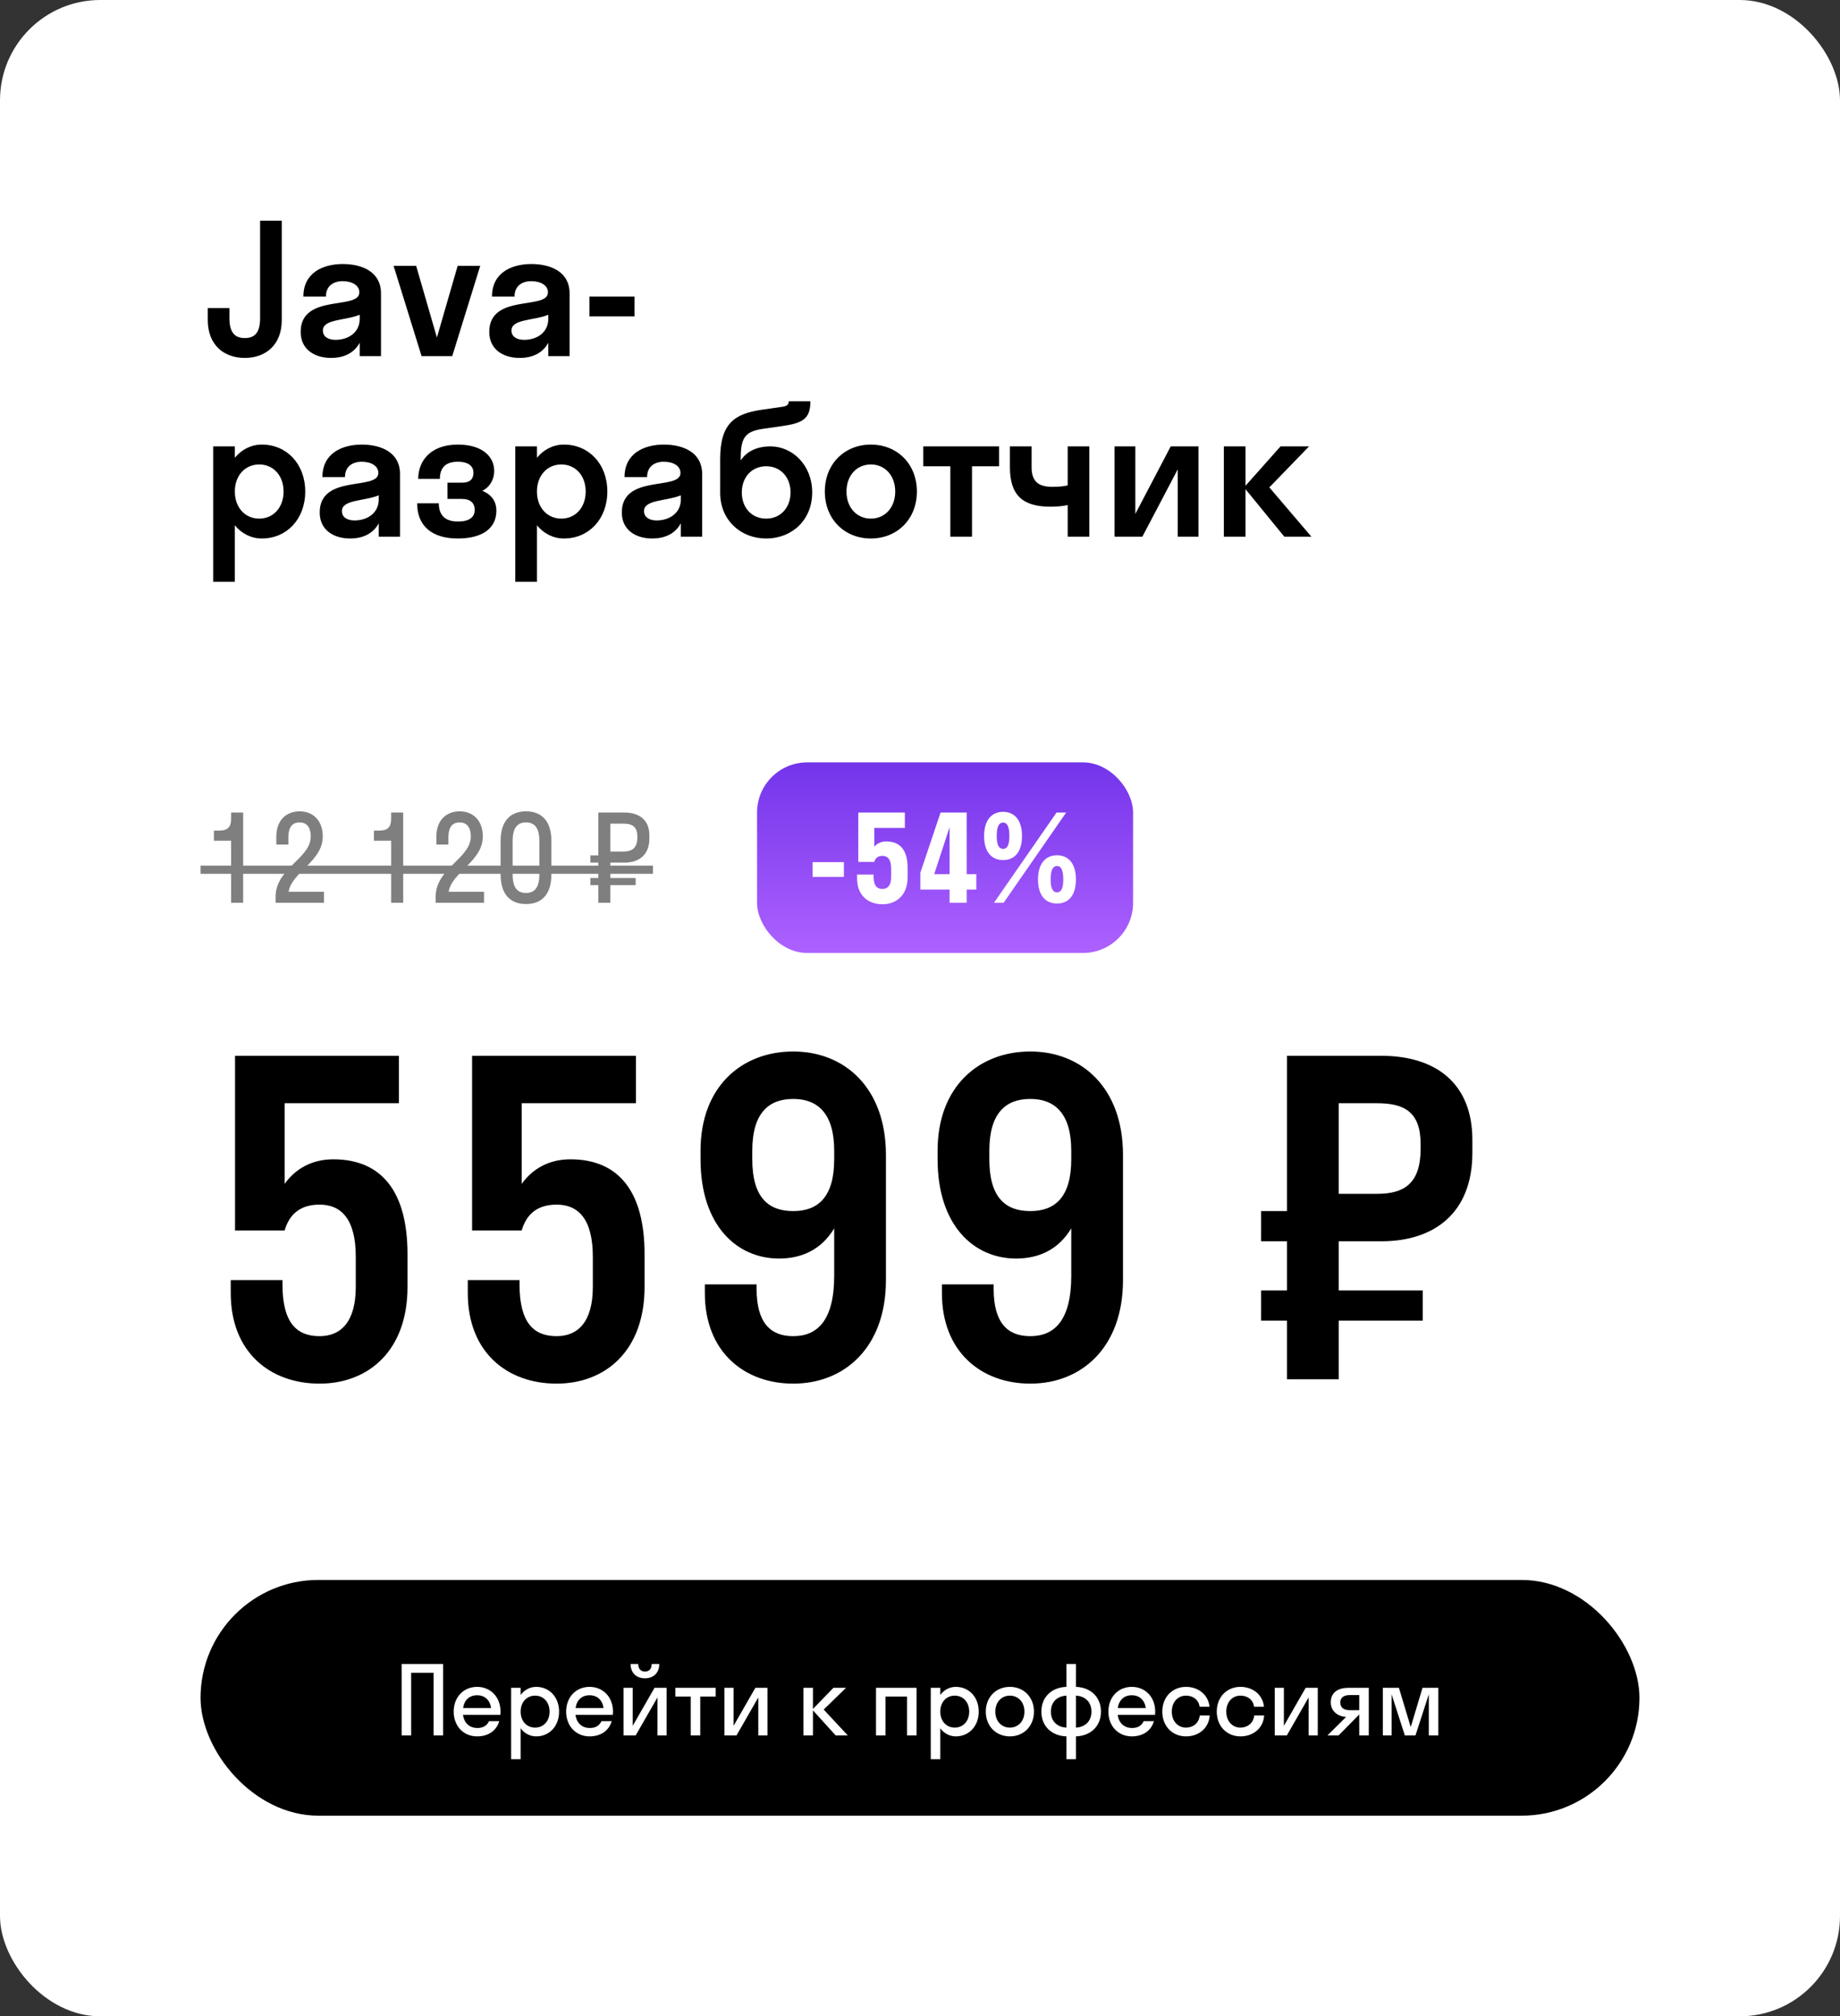 <?xml version="1.0" encoding="UTF-8"?> <svg xmlns="http://www.w3.org/2000/svg" width="367" height="402" viewBox="0 0 367 402" fill="none"><rect x="0" y="0" width="367" height="402" fill="#333333" stroke="none"/><rect width="367" height="402" rx="20" fill="white"></rect><path d="M51.88 44H56.2V63.8C56.2 68.84 52.924 71.36 48.82 71.36C44.716 71.36 41.44 68.84 41.44 63.8V61.424H45.76V63.44C45.76 66.464 46.984 67.4 48.82 67.4C50.692 67.4 51.88 66.464 51.88 63.44V44ZM66.02 71.36C62.924 71.36 59.972 69.812 59.972 66.176C59.972 58.436 71.672 61.892 71.672 58.292C71.672 56.888 70.232 56.06 68.36 56.06C66.38 56.06 65.012 57.104 65.012 59.12H60.512C60.512 54.44 64.328 52.64 68.36 52.64C72.32 52.64 75.992 54.26 75.992 58.472V71H71.744V68.336C70.592 70.46 68.504 71.36 66.02 71.36ZM64.4 65.888C64.4 67.148 65.48 67.76 66.92 67.76C69.44 67.76 71.744 66.32 71.744 63.584V62.756C68.864 63.944 64.4 63.584 64.4 65.888ZM90.204 71H84.085L78.504 53H83.004L87.144 67.292L91.284 53H95.784L90.204 71ZM103.637 71.36C100.541 71.36 97.589 69.812 97.589 66.176C97.589 58.436 109.289 61.892 109.289 58.292C109.289 56.888 107.849 56.06 105.977 56.06C103.997 56.06 102.629 57.104 102.629 59.12H98.129C98.129 54.44 101.945 52.64 105.977 52.64C109.937 52.64 113.609 54.26 113.609 58.472V71H109.361V68.336C108.209 70.46 106.121 71.36 103.637 71.36ZM102.017 65.888C102.017 67.148 103.097 67.76 104.537 67.76C107.057 67.76 109.361 66.32 109.361 63.584V62.756C106.481 63.944 102.017 63.584 102.017 65.888ZM126.562 63.08H117.562V59.12H126.562V63.08ZM46.84 116H42.52V89H46.84V91.268C48.208 89.612 50.08 88.64 52.24 88.64C57.172 88.64 60.88 92.492 60.88 98C60.88 103.508 57.172 107.36 52.24 107.36C50.08 107.36 48.208 106.388 46.84 104.732V116ZM51.7 103.4C54.472 103.4 56.56 101.24 56.56 98C56.56 94.76 54.472 92.6 51.7 92.6C48.928 92.6 46.84 94.76 46.84 98C46.84 101.24 48.928 103.4 51.7 103.4ZM69.816 107.36C66.72 107.36 63.768 105.812 63.768 102.176C63.768 94.436 75.468 97.892 75.468 94.292C75.468 92.888 74.028 92.06 72.156 92.06C70.176 92.06 68.808 93.104 68.808 95.12H64.308C64.308 90.44 68.124 88.64 72.156 88.64C76.116 88.64 79.788 90.26 79.788 94.472V107H75.54V104.336C74.388 106.46 72.3 107.36 69.816 107.36ZM68.196 101.888C68.196 103.148 69.276 103.76 70.716 103.76C73.236 103.76 75.54 102.32 75.54 99.584V98.756C72.66 99.944 68.196 99.584 68.196 101.888ZM89.249 96.236H92.129C93.785 96.236 94.433 95.48 94.433 94.256C94.433 92.996 93.533 92.06 91.301 92.06C88.925 92.06 87.737 93.212 87.737 95.48H83.417C83.417 91.808 85.973 88.64 91.301 88.64C96.377 88.64 98.573 91.16 98.573 93.896C98.573 95.444 97.817 97.064 96.197 97.856C98.069 98.612 99.005 99.98 99.005 101.816C99.005 105.2 96.413 107.36 91.301 107.36C86.081 107.36 83.201 104.804 83.201 100.34H87.521C87.521 102.572 88.637 103.976 91.337 103.976C93.893 103.976 94.685 102.896 94.685 101.672C94.685 100.34 93.893 99.476 92.129 99.476H89.249V96.236ZM107.098 116H102.778V89H107.098V91.268C108.466 89.612 110.338 88.64 112.498 88.64C117.43 88.64 121.138 92.492 121.138 98C121.138 103.508 117.43 107.36 112.498 107.36C110.338 107.36 108.466 106.388 107.098 104.732V116ZM111.958 103.4C114.73 103.4 116.818 101.24 116.818 98C116.818 94.76 114.73 92.6 111.958 92.6C109.186 92.6 107.098 94.76 107.098 98C107.098 101.24 109.186 103.4 111.958 103.4ZM130.074 107.36C126.978 107.36 124.026 105.812 124.026 102.176C124.026 94.436 135.726 97.892 135.726 94.292C135.726 92.888 134.286 92.06 132.414 92.06C130.434 92.06 129.066 93.104 129.066 95.12H124.566C124.566 90.44 128.382 88.64 132.414 88.64C136.374 88.64 140.046 90.26 140.046 94.472V107H135.798V104.336C134.646 106.46 132.558 107.36 130.074 107.36ZM128.454 101.888C128.454 103.148 129.534 103.76 130.974 103.76C133.494 103.76 135.798 102.32 135.798 99.584V98.756C132.918 99.944 128.454 99.584 128.454 101.888ZM153.683 89C158.075 89 161.999 92.744 161.999 98.18C161.999 103.616 158.039 107.36 152.819 107.36C147.635 107.36 143.639 103.616 143.639 98.252V91.556C143.639 84.392 146.519 82.484 151.955 81.692L156.203 81.08C157.139 80.936 157.319 80.468 157.319 80H161.639C161.639 83.456 160.163 84.356 156.095 84.932L152.351 85.472C148.823 85.976 147.743 87.02 147.743 91.232V91.808C148.787 90.188 150.695 89 153.683 89ZM152.819 103.4C155.699 103.4 157.679 101.204 157.679 98.18C157.679 95.192 155.735 92.96 152.819 92.96C149.975 92.96 147.959 95.12 147.959 98.18C147.959 101.276 149.975 103.4 152.819 103.4ZM173.698 107.36C168.442 107.36 164.518 103.508 164.518 98C164.518 92.492 168.442 88.64 173.698 88.64C178.954 88.64 182.878 92.492 182.878 98C182.878 103.508 178.954 107.36 173.698 107.36ZM173.698 103.4C176.47 103.4 178.558 101.24 178.558 98C178.558 94.76 176.47 92.6 173.698 92.6C170.926 92.6 168.838 94.76 168.838 98C168.838 101.24 170.926 103.4 173.698 103.4ZM193.873 107H189.553V92.96H184.153V89H199.273V92.96H193.873V107ZM212.956 96.776V89H217.276V107H212.956V100.7C212.02 100.916 210.688 101.024 209.536 101.024C203.92 101.024 201.436 98.684 201.436 93.14V89H205.756V93.14C205.756 96.056 207.196 97.064 209.896 97.064C211.696 97.064 212.452 96.884 212.956 96.776ZM239.049 107H234.909V93.572L227.853 107H222.309V89H226.449V102.464L233.505 89H239.049V107ZM248.426 89V96.848L255.41 89H261.098L253.178 97.172L261.566 107H256.166L248.426 97.532V107H244.106V89H248.426Z" fill="black"></path><g opacity="0.5"><path d="M46.096 163.224V162H48.496V180H46.096V167.616H42.664V165.6H43.696C45.4 165.6 46.096 164.928 46.096 163.224ZM64.379 166.776C64.379 171.744 58.187 173.88 57.563 177.792H64.619V180H54.971V178.8C54.971 173.088 61.979 171.168 61.979 166.776C61.979 164.784 61.043 163.968 59.771 163.968C58.427 163.968 57.515 164.736 57.515 166.992V168.384H55.115V166.8C55.115 163.44 57.179 161.76 59.771 161.76C62.315 161.76 64.379 163.464 64.379 166.776ZM78.018 163.224V162H80.418V180H78.018V167.616H74.586V165.6H75.618C77.322 165.6 78.018 164.928 78.018 163.224ZM96.301 166.776C96.301 171.744 90.109 173.88 89.485 177.792H96.541V180H86.893V178.8C86.893 173.088 93.901 171.168 93.901 166.776C93.901 164.784 92.965 163.968 91.693 163.968C90.349 163.968 89.437 164.736 89.437 166.992V168.384H87.037V166.8C87.037 163.44 89.101 161.76 91.693 161.76C94.237 161.76 96.301 163.464 96.301 166.776ZM104.913 180.24C101.769 180.24 99.849 178.296 99.849 174.336V167.664C99.849 163.728 101.769 161.76 104.913 161.76C108.081 161.76 109.977 163.728 109.977 167.664V174.336C109.977 178.296 108.081 180.24 104.913 180.24ZM104.913 178.032C106.569 178.032 107.577 177.048 107.577 174.336V167.664C107.577 164.976 106.569 163.968 104.913 163.968C103.257 163.968 102.249 164.976 102.249 167.664V174.336C102.249 177.048 103.233 178.032 104.913 178.032ZM121.743 180H119.343V176.472H117.759V175.056H119.343V171.984H117.759V170.544H119.343V162H124.551C127.455 162 129.519 163.44 129.519 166.512V167.232C129.519 170.424 127.455 171.984 124.551 171.984H121.743V175.056H126.783V176.472H121.743V180ZM124.311 164.208H121.743V169.776H124.311C126.039 169.776 127.119 169.104 127.119 166.992V166.752C127.119 164.76 126.039 164.208 124.311 164.208Z" fill="black"></path><path d="M40 172.584H130.239V174.216H40V172.584Z" fill="black"></path></g><rect x="151" y="152" width="75" height="38" rx="10" fill="url(#paint0_linear_13419_96)"></rect><path d="M168.32 174.84H162.08V171.888H168.32V174.84ZM174.383 165.072V168.816C174.959 168.144 175.775 167.76 176.783 167.76C179.567 167.76 181.031 169.56 181.031 172.992V174.912C181.031 178.464 178.799 180.288 176.015 180.288C173.183 180.288 170.951 178.536 170.951 175.2V174.36H174.239V174.768C174.239 176.592 174.935 177.24 176.015 177.24C177.023 177.24 177.743 176.544 177.743 174.912V173.136C177.743 171.312 177.023 170.64 176.015 170.64C174.983 170.64 174.551 171.216 174.383 171.84H171.191V162H180.479V165.072H174.383ZM183.57 174L187.602 162H192.81V174.288H194.73V177.36H192.81V180H189.402V177.36H183.57V174ZM186.33 174.288H189.402V164.928L186.33 174.288ZM200.077 171.48C197.893 171.48 196.285 169.992 196.285 166.68C196.285 163.392 197.893 161.856 200.077 161.856C202.261 161.856 203.845 163.392 203.845 166.68C203.845 169.992 202.261 171.48 200.077 171.48ZM198.253 180L210.733 162H212.653L200.173 180H198.253ZM200.077 169.248C200.917 169.248 201.325 168.456 201.325 166.68C201.325 164.856 200.917 163.992 200.077 163.992C199.237 163.992 198.805 164.856 198.805 166.68C198.805 168.456 199.237 169.248 200.077 169.248ZM210.829 180.144C208.645 180.144 207.037 178.656 207.037 175.344C207.037 172.056 208.645 170.52 210.829 170.52C213.013 170.52 214.597 172.056 214.597 175.344C214.597 178.656 213.013 180.144 210.829 180.144ZM210.829 177.912C211.669 177.912 212.077 177.12 212.077 175.344C212.077 173.52 211.669 172.656 210.829 172.656C209.989 172.656 209.557 173.52 209.557 175.344C209.557 177.12 209.989 177.912 210.829 177.912Z" fill="white"></path><path d="M56.77 219.96V236.042C58.92 233.032 62.188 231.14 66.488 231.14C76.206 231.14 81.28 237.676 81.28 250.06V256.596C81.28 269.324 73.454 275.86 63.736 275.86C53.846 275.86 46.02 269.582 46.02 257.8V255.22H56.34V256.08C56.34 263.734 59.178 266.4 63.736 266.4C68.036 266.4 70.96 263.476 70.96 256.596V250.576C70.96 243.008 68.036 240.17 63.736 240.17C59.35 240.17 57.544 242.664 56.77 245.33H46.88V210.5H79.56V219.96H56.77ZM104.053 219.96V236.042C106.203 233.032 109.471 231.14 113.771 231.14C123.489 231.14 128.563 237.676 128.563 250.06V256.596C128.563 269.324 120.737 275.86 111.019 275.86C101.129 275.86 93.303 269.582 93.303 257.8V255.22H103.623V256.08C103.623 263.734 106.461 266.4 111.019 266.4C115.319 266.4 118.243 263.476 118.243 256.596V250.576C118.243 243.008 115.319 240.17 111.019 240.17C106.633 240.17 104.827 242.664 104.053 245.33H94.163V210.5H126.843V219.96H104.053ZM166.386 254.36V244.9C163.806 249.2 159.85 250.92 155.378 250.92C146.95 250.92 139.726 244.298 139.726 231.14V229.42C139.726 216.606 147.982 209.64 158.216 209.64C168.45 209.64 176.706 216.864 176.706 230.28V255.22C176.706 268.636 168.45 275.86 158.216 275.86C148.498 275.86 140.586 269.582 140.586 257.8V256.08H150.906V256.94C150.906 263.82 153.744 266.4 158.216 266.4C163.118 266.4 166.386 263.132 166.386 254.36ZM166.386 231.14V229.42C166.386 222.024 163.118 219.1 158.216 219.1C153.228 219.1 150.046 222.024 150.046 229.42V231.14C150.046 238.708 153.228 241.46 158.216 241.46C163.118 241.46 166.386 238.708 166.386 231.14ZM213.67 254.36V244.9C211.09 249.2 207.134 250.92 202.662 250.92C194.234 250.92 187.01 244.298 187.01 231.14V229.42C187.01 216.606 195.266 209.64 205.5 209.64C215.734 209.64 223.99 216.864 223.99 230.28V255.22C223.99 268.636 215.734 275.86 205.5 275.86C195.782 275.86 187.87 269.582 187.87 257.8V256.08H198.19V256.94C198.19 263.82 201.028 266.4 205.5 266.4C210.402 266.4 213.67 263.132 213.67 254.36ZM213.67 231.14V229.42C213.67 222.024 210.402 219.1 205.5 219.1C200.512 219.1 197.33 222.024 197.33 229.42V231.14C197.33 238.708 200.512 241.46 205.5 241.46C210.402 241.46 213.67 238.708 213.67 231.14ZM267.013 275H256.693V263.304H251.533V257.284H256.693V247.48H251.533V241.46H256.693V210.5H275.527C286.105 210.5 293.673 215.746 293.673 227.27V229.85C293.673 241.804 286.105 247.48 275.527 247.48H267.013V257.284H283.783V263.304H267.013V275ZM274.667 219.96H267.013V238.02H274.667C279.999 238.02 283.353 236.042 283.353 228.99V228.13C283.353 221.594 279.999 219.96 274.667 219.96Z" fill="black"></path><rect x="40" y="315" width="287" height="47" rx="23.5" fill="black"></rect><path d="M82.007 346V333.509H86.487V346H88.385V331.763H80.109V346H82.007ZM99.794 341.9C99.813 341.691 99.832 341.482 99.832 341.254C99.832 338.35 97.858 336.319 95.162 336.319C92.466 336.319 90.492 338.35 90.492 341.254C90.492 344.159 92.466 346.19 95.162 346.19C97.345 346.19 98.996 345.108 99.585 343.153H97.535C97.155 344.007 96.396 344.519 95.238 344.519C93.643 344.519 92.58 343.551 92.352 341.9H99.794ZM95.162 337.989C96.681 337.989 97.725 338.938 97.952 340.533H92.371C92.599 338.938 93.624 337.989 95.162 337.989ZM103.845 350.746V344.576C104.585 345.582 105.686 346.19 106.958 346.19C109.559 346.19 111.514 344.159 111.514 341.254C111.514 338.35 109.559 336.319 106.958 336.319C105.686 336.319 104.585 336.926 103.845 337.932V336.508H101.947V350.746H103.845ZM106.73 344.443C105.079 344.443 103.845 343.172 103.845 341.254C103.845 339.337 105.079 338.065 106.73 338.065C108.382 338.065 109.616 339.337 109.616 341.254C109.616 343.172 108.382 344.443 106.73 344.443ZM122.225 341.9C122.244 341.691 122.263 341.482 122.263 341.254C122.263 338.35 120.289 336.319 117.593 336.319C114.897 336.319 112.923 338.35 112.923 341.254C112.923 344.159 114.897 346.19 117.593 346.19C119.776 346.19 121.428 345.108 122.016 343.153H119.966C119.586 344.007 118.827 344.519 117.669 344.519C116.074 344.519 115.011 343.551 114.784 341.9H122.225ZM117.593 337.989C119.112 337.989 120.156 338.938 120.384 340.533H114.803C115.03 338.938 116.055 337.989 117.593 337.989ZM129.978 331.763C129.978 332.826 129.389 333.262 128.63 333.262C127.928 333.262 127.301 332.826 127.301 331.763H125.782C125.782 333.547 126.94 334.61 128.63 334.61C130.338 334.61 131.496 333.547 131.496 331.763H129.978ZM132.958 346V336.508H130.547L126.2 344.083V336.508H124.378V346H126.789L131.136 338.426V346H132.958ZM139.671 346V338.255H142.746V336.508H134.697V338.255H137.772V346H139.671ZM153.072 346V336.508H150.661L146.314 344.083V336.508H144.492V346H146.902L151.25 338.426V346H153.072ZM162.147 336.508H160.249V346H162.147V341.007L166.684 346H169.095L164.292 340.837L168.753 336.508H166.229L162.147 340.723V336.508ZM176.626 346V338.255H180.916V346H182.814V336.508H174.727V346H176.626ZM187.545 350.746V344.576C188.285 345.582 189.386 346.19 190.658 346.19C193.258 346.19 195.214 344.159 195.214 341.254C195.214 338.35 193.258 336.319 190.658 336.319C189.386 336.319 188.285 336.926 187.545 337.932V336.508H185.646V350.746H187.545ZM190.43 344.443C188.778 344.443 187.545 343.172 187.545 341.254C187.545 339.337 188.778 338.065 190.43 338.065C192.082 338.065 193.315 339.337 193.315 341.254C193.315 343.172 192.082 344.443 190.43 344.443ZM201.426 346.19C204.178 346.19 206.228 344.159 206.228 341.254C206.228 338.35 204.178 336.319 201.426 336.319C198.673 336.319 196.623 338.35 196.623 341.254C196.623 344.159 198.673 346.19 201.426 346.19ZM201.426 344.443C199.774 344.443 198.521 343.172 198.521 341.254C198.521 339.337 199.774 338.065 201.426 338.065C203.077 338.065 204.33 339.337 204.33 341.254C204.33 343.172 203.077 344.443 201.426 344.443ZM212.701 344.443C210.898 344.348 209.607 343.209 209.607 341.254C209.607 339.299 210.898 338.16 212.701 338.065V344.443ZM214.6 338.065C216.403 338.16 217.694 339.299 217.694 341.254C217.694 343.209 216.403 344.348 214.6 344.443V338.065ZM214.6 350.746V346.19C217.504 346.095 219.592 344.197 219.592 341.254C219.592 338.312 217.504 336.414 214.6 336.319V331.763H212.701V336.319C209.797 336.414 207.709 338.312 207.709 341.254C207.709 344.197 209.797 346.095 212.701 346.19V350.746H214.6ZM230.376 341.9C230.395 341.691 230.414 341.482 230.414 341.254C230.414 338.35 228.44 336.319 225.745 336.319C223.049 336.319 221.075 338.35 221.075 341.254C221.075 344.159 223.049 346.19 225.745 346.19C227.928 346.19 229.579 345.108 230.168 343.153H228.117C227.738 344.007 226.978 344.519 225.82 344.519C224.226 344.519 223.163 343.551 222.935 341.9H230.376ZM225.745 337.989C227.263 337.989 228.307 338.938 228.535 340.533H222.954C223.182 338.938 224.207 337.989 225.745 337.989ZM239.268 340.286H241.242C241.015 337.913 239.059 336.319 236.554 336.319C233.839 336.319 231.827 338.35 231.827 341.254C231.827 344.159 233.839 346.19 236.554 346.19C239.135 346.19 241.129 344.519 241.28 342.014H239.306C239.116 343.589 237.939 344.443 236.554 344.443C234.94 344.443 233.725 343.172 233.725 341.254C233.725 339.337 234.94 338.065 236.554 338.065C237.92 338.065 239.078 338.843 239.268 340.286ZM250.132 340.286H252.106C251.878 337.913 249.923 336.319 247.417 336.319C244.702 336.319 242.69 338.35 242.69 341.254C242.69 344.159 244.702 346.19 247.417 346.19C249.999 346.19 251.992 344.519 252.144 342.014H250.17C249.98 343.589 248.803 344.443 247.417 344.443C245.803 344.443 244.589 343.172 244.589 341.254C244.589 339.337 245.803 338.065 247.417 338.065C248.784 338.065 249.942 338.843 250.132 340.286ZM262.836 346V336.508H260.425L256.078 344.083V336.508H254.256V346H256.667L261.014 338.426V346H262.836ZM265.433 339.394C265.433 341.235 266.895 342.222 268.489 342.317L264.769 346H266.99L271.09 341.843H271.109V346H273.007V336.508H268.926C267.028 336.508 265.433 337.325 265.433 339.394ZM269.249 340.969C268.053 340.969 267.331 340.495 267.331 339.413C267.331 338.445 268.053 337.951 269.249 337.951H271.109V340.969H269.249ZM282.327 346L284.985 337.799V346H286.883V336.508H283.732L281.378 344.329L279.024 336.508H275.816V346H277.562V337.799L280.201 346H282.327Z" fill="white"></path><defs><linearGradient id="paint0_linear_13419_96" x1="188.5" y1="152" x2="188.5" y2="190" gradientUnits="userSpaceOnUse"><stop stop-color="#7334EA"></stop><stop offset="1" stop-color="#AD61FF"></stop></linearGradient></defs></svg> 